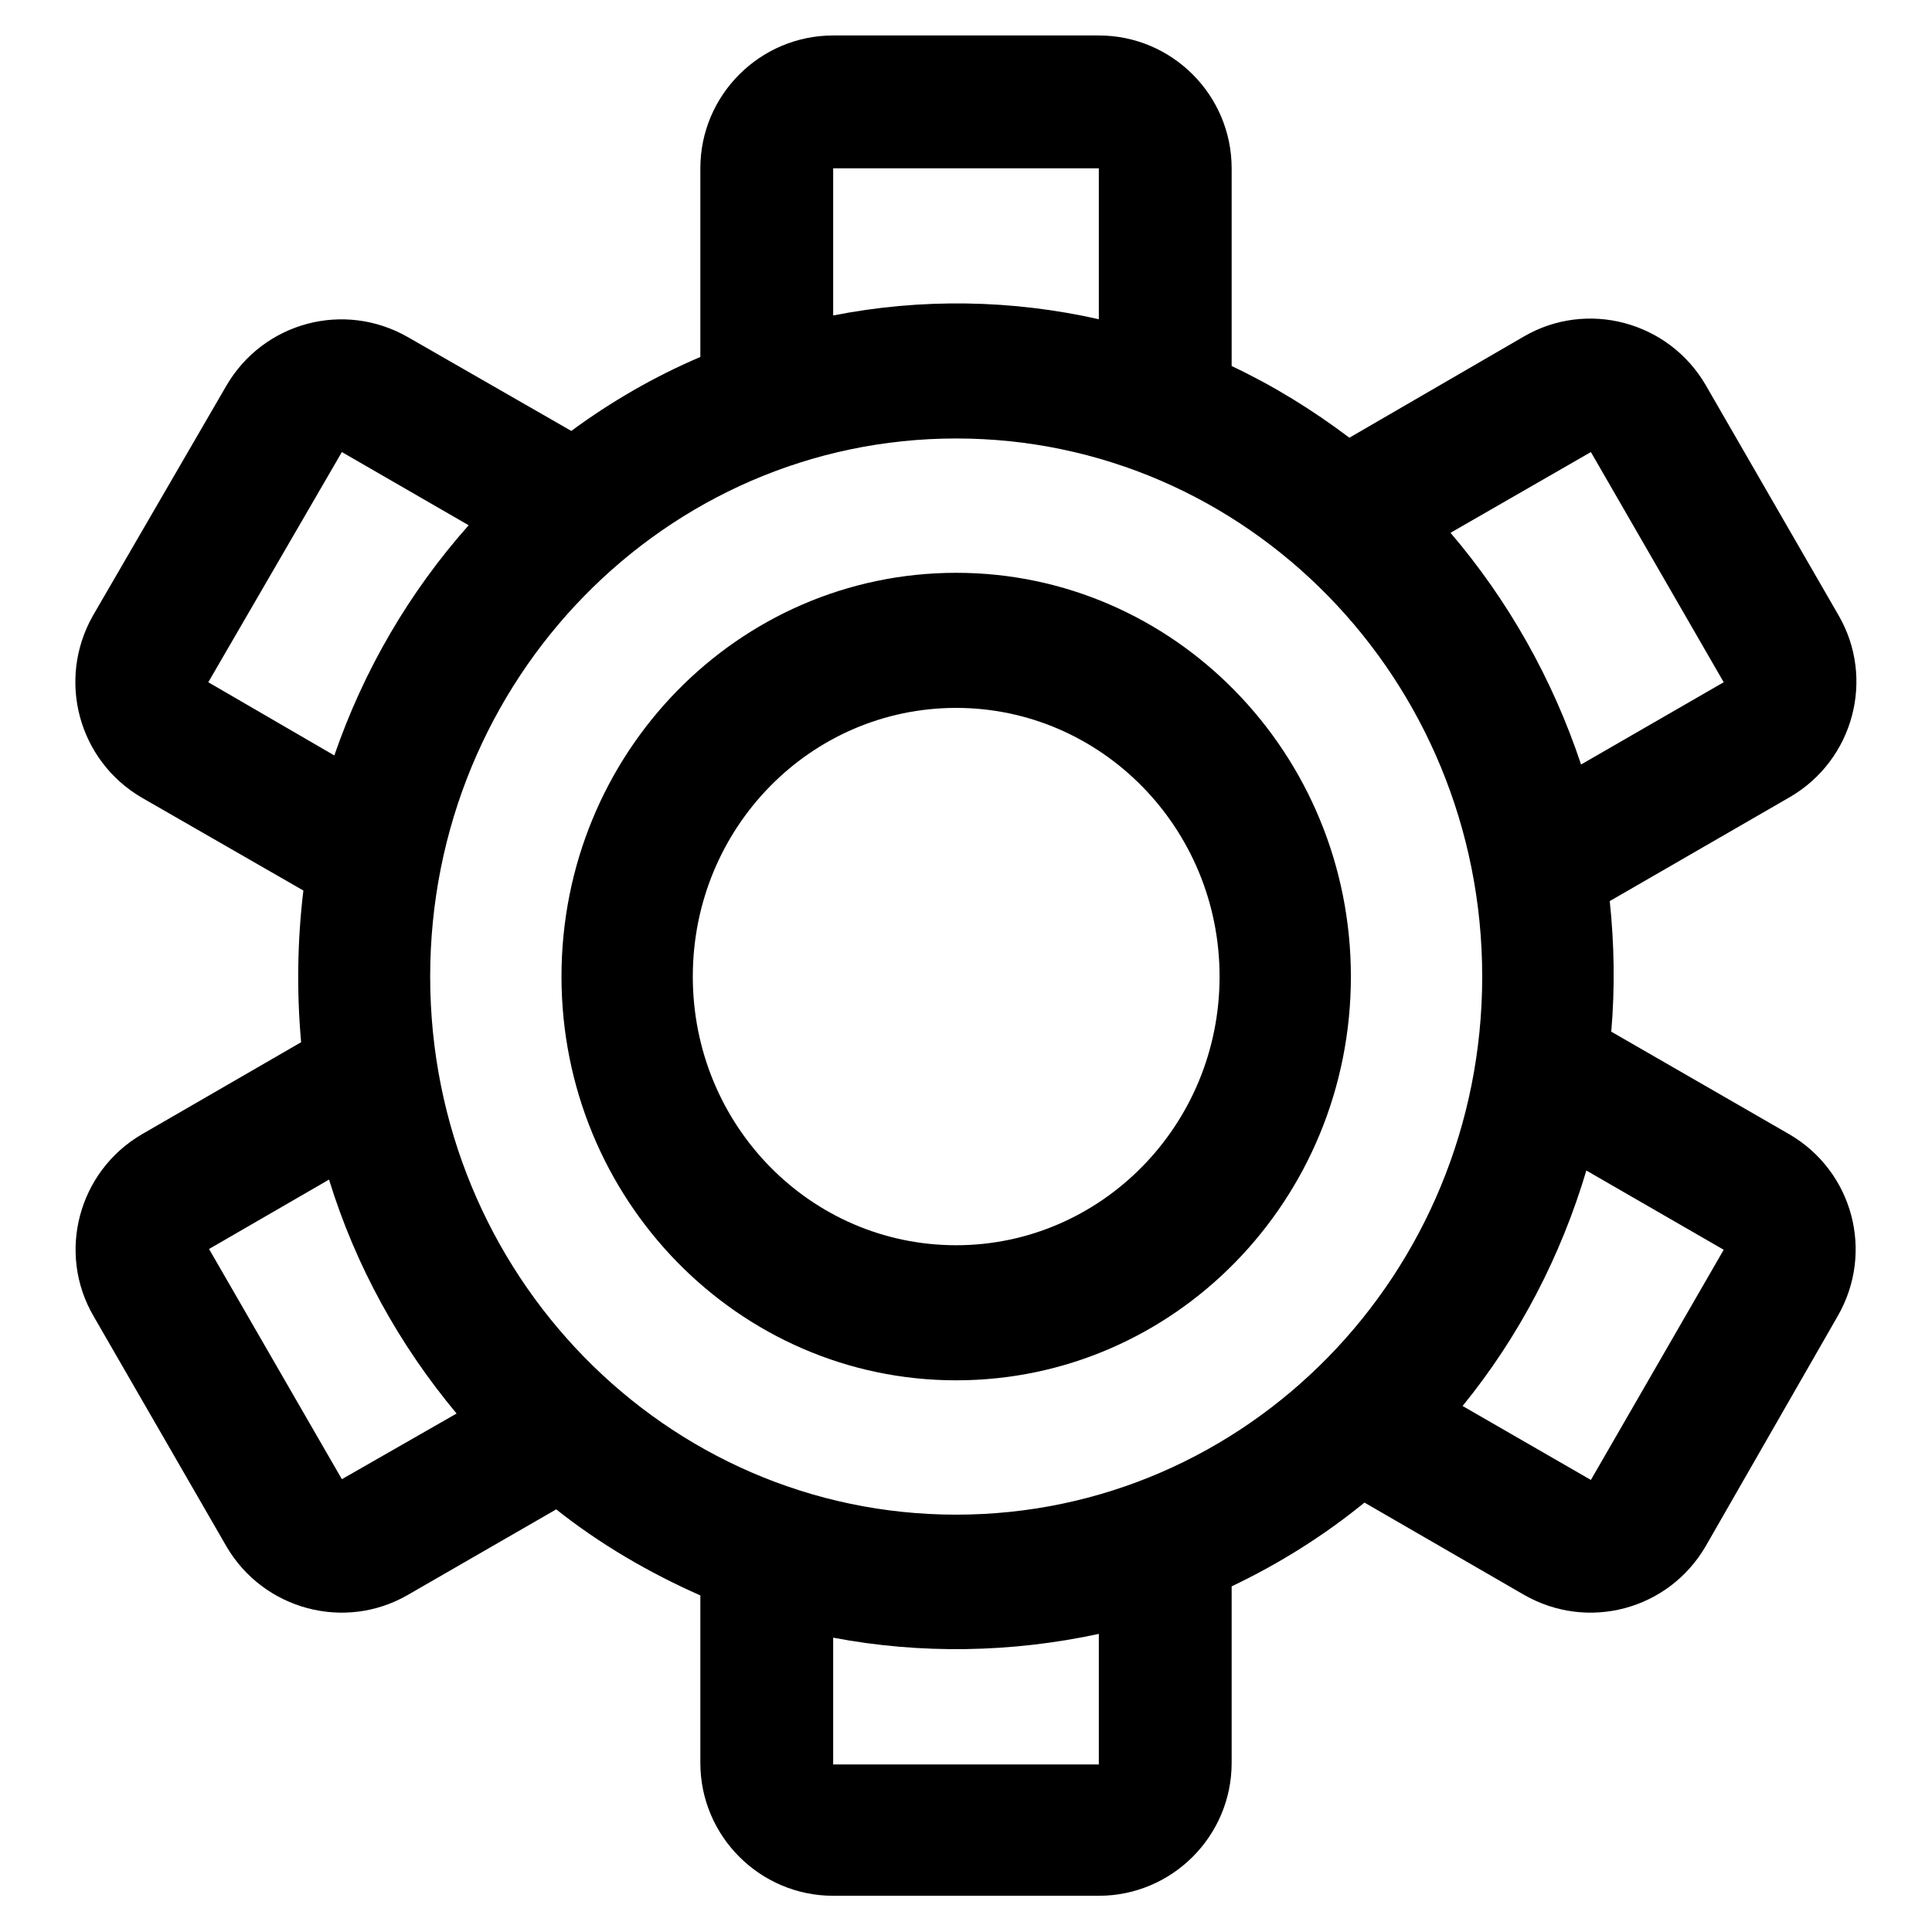 <?xml version="1.0" encoding="utf-8"?>
<!-- Svg Vector Icons : http://www.onlinewebfonts.com/icon -->
<!DOCTYPE svg PUBLIC "-//W3C//DTD SVG 1.1//EN" "http://www.w3.org/Graphics/SVG/1.1/DTD/svg11.dtd">
<svg version="1.1" xmlns="http://www.w3.org/2000/svg" xmlns:xlink="http://www.w3.org/1999/xlink" x="0px" y="0px" viewBox="0 0 256 256" enable-background="new 0 0 256 256" xml:space="preserve">
<g> <path fill="#000000" d="M126.7,200.7c38.5,0,69.7-31.9,69.7-71.3c0-39.4-31.2-71.3-69.7-71.3C88.2,58.1,57,90,57,129.4 C57,168.8,88.2,200.7,126.7,200.7z M75.7,57.1c5.3-3.9,11-7.2,17.1-9.8v-25c0-9.7,7.9-17.6,17.6-17.6h35.2 c9.7,0,17.6,7.9,17.6,17.6l0,0v26.2c5.5,2.6,10.7,5.8,15.6,9.5l23.1-13.4c8.4-4.9,19.2-2,24.1,6.4l17.6,30.5 c4.9,8.4,2,19.2-6.4,24.1l-23.9,13.8c0.6,5.7,0.7,11.5,0.2,17.3l23.6,13.6c8.4,4.9,11.3,15.6,6.4,24.1L226,204.9 c-4.9,8.4-15.6,11.3-24.1,6.4l-21.1-12.2c-5.4,4.4-11.3,8.1-17.6,11.1v23.4c0,9.7-7.9,17.6-17.6,17.6l0,0h-35.2 c-9.7,0-17.6-7.9-17.6-17.6l0,0v-22.2c-6.8-3-13.3-6.8-19.1-11.4l-19.6,11.3c-8.4,4.9-19.2,2-24.1-6.4l-17.6-30.5 c-4.9-8.4-2-19.2,6.4-24.1l21.1-12.2c-0.6-6.7-0.5-13.5,0.3-20.1l-21.4-12.3c-8.4-4.9-11.3-15.6-6.5-24.1c0,0,0,0,0,0L30,51.1 c4.9-8.4,15.6-11.3,24.1-6.4L75.7,57.1L75.7,57.1z M62.1,69.6l-16.8-9.7L27.6,90.4l16.7,9.7C48.2,88.8,54.2,78.5,62.1,69.6z  M60.5,187.3c-7.6-9.1-13.4-19.6-16.9-31l-15.9,9.2l17.6,30.5L60.5,187.3L60.5,187.3z M110.4,217v16.8h35.2v-17.3 C134,219,122,219.2,110.4,217L110.4,217z M210.2,155.1c-3.4,11.4-8.9,22-16.4,31.2l17,9.8l17.6-30.5L210.2,155.1L210.2,155.1z  M209.5,101.3l18.9-10.9l-17.6-30.5l-18.6,10.7C199.8,79.5,205.7,89.9,209.5,101.3L209.5,101.3z M110.4,41.8 c11.7-2.3,23.7-2.1,35.2,0.5V22.3h-35.2V41.8z M126.7,165c-19.3,0-34.9-15.9-34.9-35.6c0-19.7,15.6-35.6,34.9-35.6 c19.2,0,34.9,15.9,34.9,35.6C161.6,149.1,145.9,165,126.7,165L126.7,165z M126.7,182.9c28.9,0,52.3-23.9,52.3-53.5 c0-29.5-23.4-53.5-52.3-53.5c-28.9,0-52.3,23.9-52.3,53.5C74.4,158.9,97.8,182.9,126.7,182.9z"/></g>
</svg>